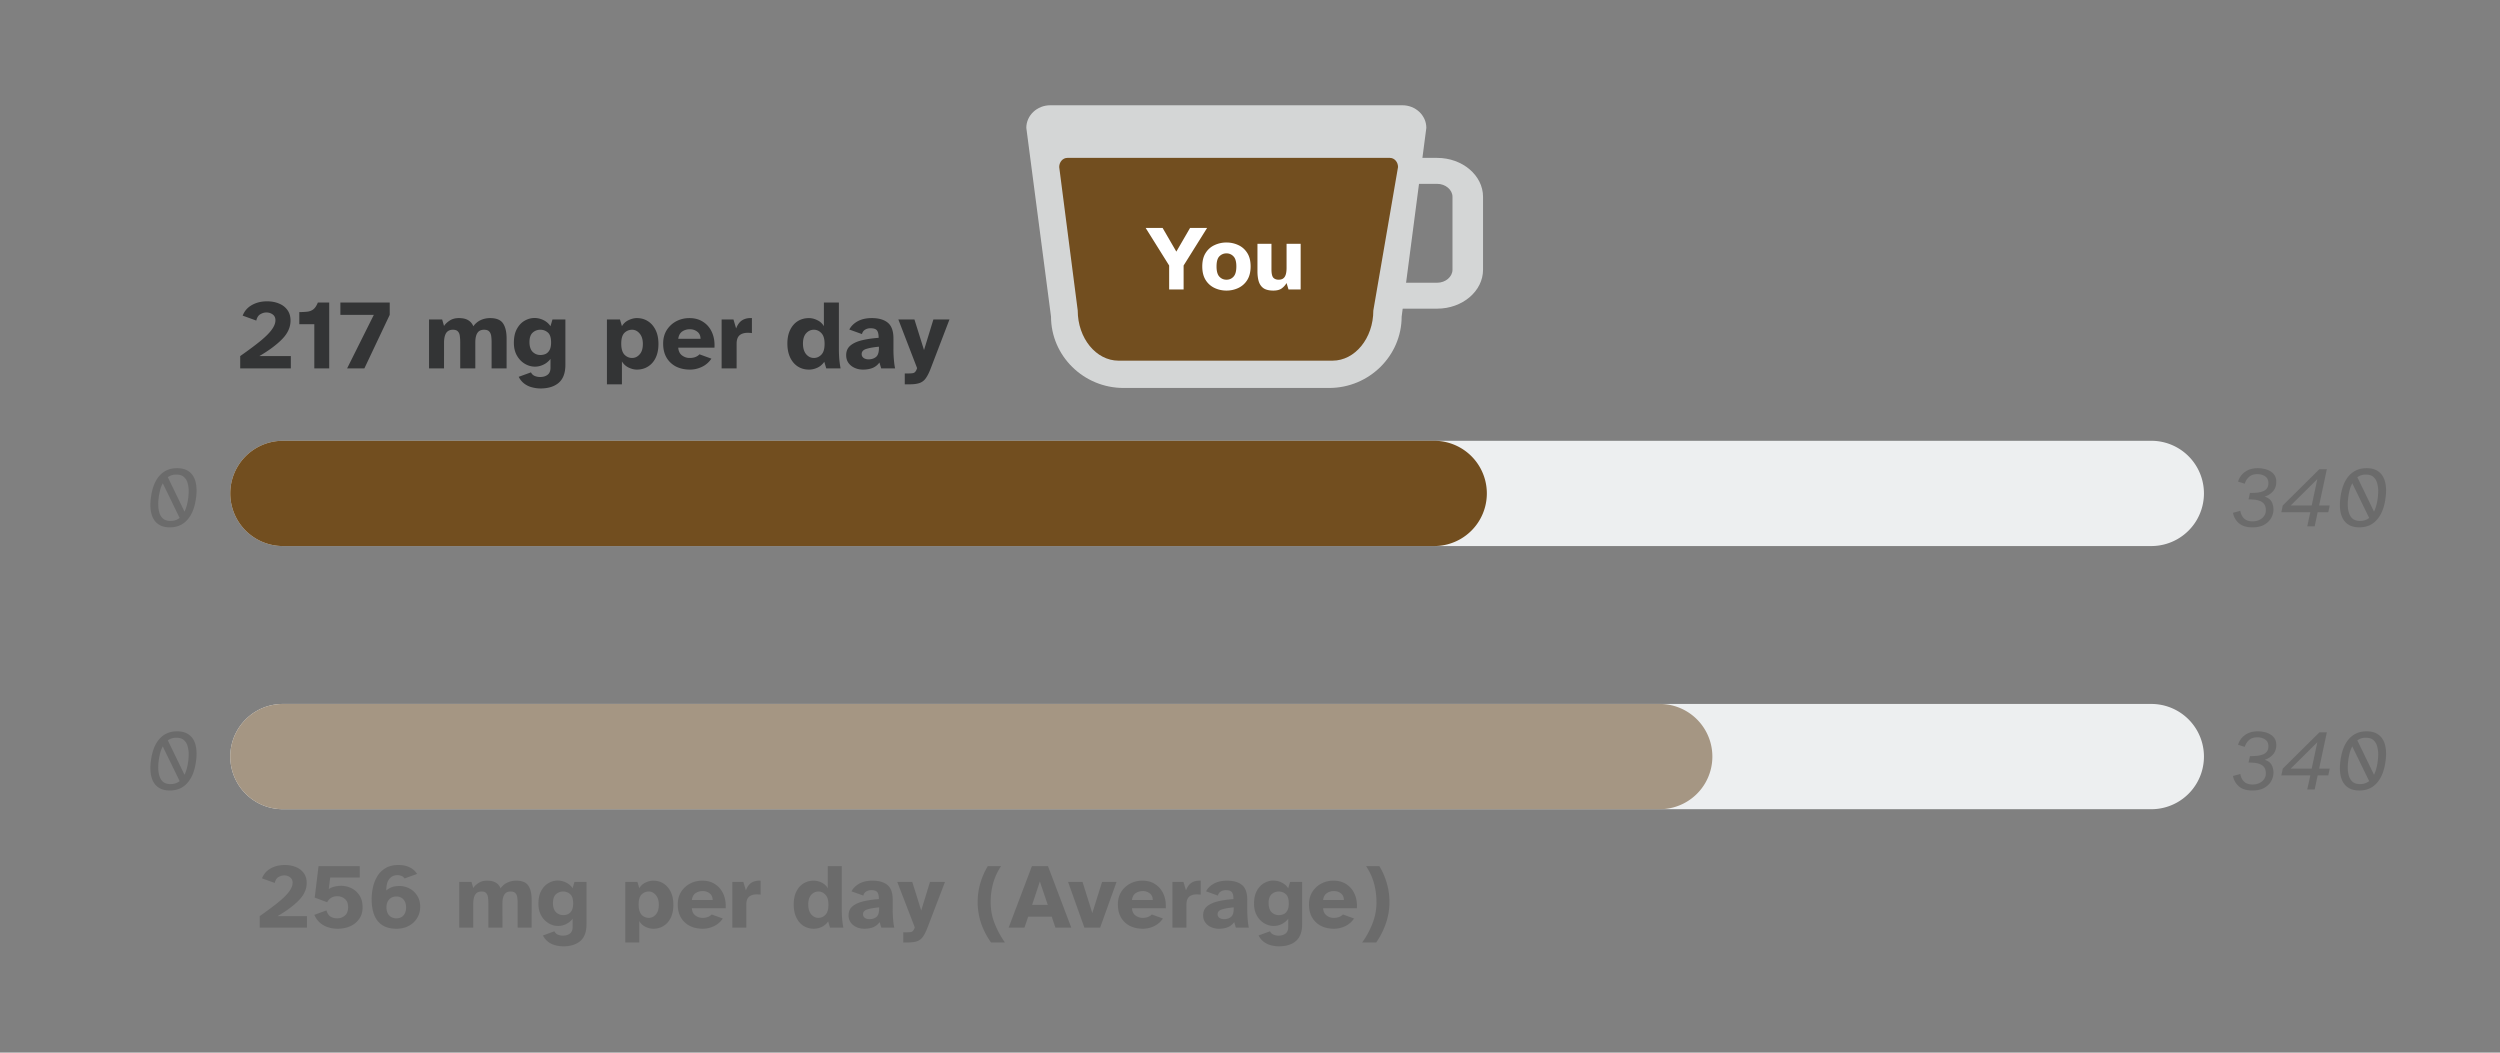 <svg width="380" height="160" fill="none" xmlns="http://www.w3.org/2000/svg"><rect width="100%" height="100%" fill="#808080" stroke="none"/><path d="M327 67H43a8 8 0 1 0 0 16h284a8 8 0 0 0 0-16zm0 40H43a8 8 0 0 0 0 16h284a8 8 0 0 0 0-16z" fill="#EDEFF0"/><path d="M252.28 107H43a8 8 0 0 0 0 16h209.28a8 8 0 0 0 0-16z" fill="#A59683"/><path d="M218 67H43a8 8 0 1 0 0 16h175a8 8 0 0 0 0-16z" fill="#724E1F"/><path fill-rule="evenodd" clip-rule="evenodd" d="M159.648 16c-2.014 0-3.648 1.538-3.648 3.434l3.755 28.696c0 5.963 4.958 10.84 11.016 10.84h31.264c6.058 0 11.015-4.877 11.015-10.84l3.753-28.696c0-1.896-1.63-3.434-3.646-3.434h-53.509z" fill="#D4D6D6"/><path fill-rule="evenodd" clip-rule="evenodd" d="M213 46.916h5.456c3.83 0 6.966-2.66 6.966-5.912v-11.09c0-3.253-3.136-5.914-6.966-5.914H213v3.945h5.456c1.26 0 2.322.902 2.322 1.97v11.09c0 1.068-1.063 1.97-2.322 1.97H213v3.941z" fill="#D4D6D6"/><path fill-rule="evenodd" clip-rule="evenodd" d="M162.226 24c-.677 0-1.226.625-1.226 1.39l2.815 21.81c0 4.2 2.784 7.62 6.205 7.62h32.523c3.42 0 6.202-3.42 6.202-7.62l3.755-21.81c0-.765-.55-1.39-1.227-1.39h-49.047z" fill="#724E1F"/><path d="M177.711 44v-3.64l-3.57-5.712h2.576l2.086 3.598 2.086-3.598h2.59l-3.57 5.712V44h-2.198zm8.716.168c-.644 0-1.246-.13-1.806-.392a3.183 3.183 0 0 1-1.358-1.204c-.346-.55-.518-1.24-.518-2.072 0-.84.172-1.526.518-2.058a3.092 3.092 0 0 1 1.358-1.19 4.218 4.218 0 0 1 1.806-.392c.634 0 1.232.131 1.792.392.56.252 1.012.65 1.358 1.19.345.532.518 1.218.518 2.058 0 .831-.173 1.522-.518 2.072a3.189 3.189 0 0 1-1.358 1.204 4.187 4.187 0 0 1-1.792.392zm0-1.652c.429 0 .784-.154 1.064-.462.289-.308.434-.826.434-1.554 0-.737-.15-1.25-.448-1.54a1.41 1.41 0 0 0-1.05-.448c-.42 0-.78.15-1.078.448-.29.29-.434.803-.434 1.54 0 .728.144 1.246.434 1.554.289.308.648.462 1.078.462zm7.115 1.652c-.616 0-1.101-.112-1.456-.336-.345-.233-.592-.569-.742-1.008-.14-.438-.21-.97-.21-1.596v-4.172h2.128v3.878c0 .635.094 1.06.28 1.274.196.206.467.308.812.308.42 0 .724-.14.91-.42.196-.28.294-.742.294-1.386v-3.654h2.142V44h-1.848l-.294-.98a2.664 2.664 0 0 1-.77.84c-.298.206-.714.308-1.246.308z" fill="#fff"/><path d="M36.51 56v-1.875c1.32-.93 2.37-1.715 3.15-2.355.78-.65 1.34-1.22 1.68-1.71.35-.49.526-.95.526-1.38 0-.39-.14-.685-.42-.885-.27-.2-.59-.3-.96-.3-.31 0-.615.09-.915.27-.3.17-.505.49-.615.96l-2.07-.75c.27-.7.735-1.235 1.395-1.605.66-.38 1.43-.57 2.31-.57.68 0 1.29.115 1.83.345.54.22.965.55 1.275.99.31.43.465.96.465 1.59 0 1.01-.425 1.95-1.275 2.82-.84.86-1.995 1.72-3.465 2.58h4.785V56H36.51zm11.265 0v-6.72h-2.28v-1.845c.53 0 .97-.025 1.32-.075.35-.06.64-.19.87-.39.24-.21.45-.54.63-.99h1.725V56h-2.265zm4.983 0l4.065-8.145h-5.085V45.98h7.5v1.875L55.383 56h-2.625zm12.455 0v-7.44h1.995l.285.99c.17-.28.45-.55.84-.81.39-.26.86-.39 1.41-.39.59 0 1.06.105 1.41.315.36.21.625.52.795.93.29-.41.655-.72 1.095-.93.45-.21.935-.315 1.455-.315.95 0 1.605.27 1.965.81.36.53.54 1.3.54 2.31V56h-2.28v-3.96c0-.35-.02-.67-.06-.96-.04-.29-.14-.52-.3-.69-.16-.18-.425-.27-.795-.27-.46 0-.795.165-1.005.495-.21.32-.315.805-.315 1.455V56h-2.295v-3.96c0-.35-.02-.67-.06-.96-.03-.29-.125-.52-.285-.69-.15-.18-.405-.27-.765-.27-.47 0-.815.17-1.035.51-.21.34-.315.835-.315 1.485V56h-2.28zm16.93 3.045a4.9 4.9 0 0 1-1.244-.165c-.42-.1-.81-.28-1.17-.54a2.925 2.925 0 0 1-.885-1.065l1.86-.675c.14.27.34.455.6.555.26.1.52.15.78.15.48 0 .865-.115 1.155-.345.29-.22.435-.575.435-1.065V54.56c-.32.4-.69.695-1.11.885-.41.19-.825.285-1.245.285-.54 0-1.055-.145-1.545-.435-.49-.29-.89-.705-1.2-1.245-.31-.54-.465-1.185-.465-1.935 0-.87.155-1.58.465-2.13.31-.56.705-.975 1.185-1.245.48-.27.975-.405 1.485-.405.47 0 .92.105 1.35.315.44.21.8.52 1.08.93l.3-1.02h1.965v6.885c0 1.24-.335 2.15-1.005 2.73-.67.58-1.6.87-2.79.87zm-.014-5.085c.3 0 .57-.055.81-.165.25-.12.45-.32.6-.6.15-.28.225-.66.225-1.14 0-.73-.165-1.235-.495-1.515-.32-.28-.7-.42-1.14-.42-.45 0-.84.15-1.17.45-.32.3-.48.775-.48 1.425 0 .66.16 1.155.48 1.485.33.32.72.48 1.17.48zm10.125 4.455V48.56h1.98l.3 1.02c.24-.41.575-.715 1.005-.915.44-.21.86-.315 1.26-.315.64 0 1.205.16 1.695.48.5.32.89.775 1.17 1.365.28.58.42 1.275.42 2.085s-.14 1.51-.42 2.1c-.28.58-.67 1.025-1.17 1.335-.49.31-1.055.465-1.695.465-.4 0-.82-.105-1.26-.315-.43-.21-.765-.52-1.005-.93v3.48h-2.28zm3.825-4.005c.44 0 .82-.18 1.14-.54.33-.36.495-.89.495-1.59 0-.68-.165-1.21-.495-1.59-.32-.38-.7-.57-1.14-.57-.45 0-.84.16-1.17.48-.32.32-.48.865-.48 1.635 0 .76.16 1.315.48 1.665.33.34.72.51 1.17.51zm8.8 1.77c-.8 0-1.51-.155-2.13-.465a3.571 3.571 0 0 1-1.44-1.365c-.34-.59-.51-1.295-.51-2.115 0-.79.18-1.475.54-2.055.37-.58.855-1.03 1.455-1.35.61-.32 1.275-.48 1.995-.48.82 0 1.52.195 2.1.585.59.38 1.035.91 1.335 1.59.3.67.425 1.445.375 2.325h-5.505c.04.52.23.91.57 1.17.35.26.735.39 1.155.39.35 0 .65-.05.9-.15.26-.11.46-.245.6-.405l1.815.66c-.39.57-.88.99-1.47 1.26-.58.27-1.175.405-1.785.405zm-1.785-4.68h3.39c-.01-.48-.175-.84-.495-1.08-.32-.25-.7-.375-1.14-.375-.43 0-.815.115-1.155.345-.33.23-.53.6-.6 1.11zm6.591 4.5v-7.44h1.8l.405 1.365c.23-.6.545-1.02.945-1.26.4-.24.885-.345 1.455-.315v2.28c-.12-.02-.225-.03-.315-.03-.09-.01-.19-.015-.3-.015-.55 0-.975.13-1.275.39-.29.26-.435.685-.435 1.275V56h-2.28zm13.281.18c-.64 0-1.21-.16-1.71-.48-.49-.32-.875-.775-1.155-1.365-.28-.6-.42-1.305-.42-2.115 0-.81.14-1.5.42-2.07.28-.58.665-1.025 1.155-1.335.5-.31 1.07-.465 1.71-.465.41 0 .83.105 1.26.315.43.2.765.505 1.005.915v-3.6h2.28v7.11c0 .37.015.81.045 1.32.04.51.11 1.04.21 1.59h-2.175l-.3-1.005c-.31.43-.675.735-1.095.915-.41.18-.82.27-1.23.27zm.735-1.77c.44 0 .82-.165 1.14-.495.33-.33.495-.88.495-1.65 0-.76-.165-1.305-.495-1.635-.32-.34-.7-.51-1.14-.51-.45 0-.84.18-1.17.54-.32.36-.48.88-.48 1.56 0 .69.16 1.23.48 1.62.33.38.72.57 1.17.57zm7.481 1.77c-.47 0-.9-.09-1.29-.27-.39-.18-.7-.43-.93-.75-.23-.33-.345-.72-.345-1.17 0-.61.21-1.095.63-1.455.43-.36 1.015-.63 1.755-.81.74-.18 1.59-.305 2.55-.375 0-.53-.085-.905-.255-1.125-.17-.22-.5-.33-.99-.33-.31 0-.585.075-.825.225-.23.14-.385.36-.465.66l-1.92-.69c.25-.5.665-.915 1.245-1.245.59-.33 1.31-.495 2.16-.495 1.06 0 1.875.235 2.445.705.57.47.855 1.27.855 2.4v1.635a19.25 19.25 0 0 0 .12 2.085c.04.33.085.605.135.825h-2.115l-.27-.9c-.28.39-.635.67-1.065.84-.42.16-.895.24-1.425.24zm.84-1.56c.45 0 .825-.12 1.125-.36.3-.24.45-.7.45-1.38v-.18c-.79.07-1.425.18-1.905.33-.48.14-.72.405-.72.795 0 .24.1.435.3.585.2.14.45.21.75.21zm5.501 3.795v-1.65h.45c.34 0 .595-.015.765-.045.17-.03.3-.105.39-.225.1-.11.19-.29.27-.54l-2.85-7.395h2.445l1.455 4.65 1.425-4.65h2.445l-2.85 7.44c-.24.63-.485 1.12-.735 1.47-.24.35-.55.595-.93.735s-.895.21-1.545.21h-.735z" fill="#333435"/><path d="M39.477 141v-1.75c1.232-.868 2.212-1.6 2.94-2.198.728-.606 1.25-1.138 1.568-1.596.326-.457.49-.886.49-1.288 0-.364-.131-.639-.392-.826a1.468 1.468 0 0 0-.896-.28c-.29 0-.574.084-.854.252-.28.159-.472.458-.574.896l-1.932-.7a2.847 2.847 0 0 1 1.302-1.498c.616-.354 1.334-.532 2.156-.532.634 0 1.204.108 1.708.322.504.206.9.514 1.19.924.289.402.434.896.434 1.484 0 .943-.397 1.82-1.19 2.632-.784.803-1.862 1.606-3.234 2.408h4.466V141h-7.182zm11.857.168c-.812 0-1.536-.177-2.17-.532a3.284 3.284 0 0 1-1.386-1.582l1.848-.672c.13.458.34.775.63.952.298.168.62.252.966.252.494 0 .9-.144 1.218-.434.317-.289.476-.704.476-1.246 0-.578-.168-1.003-.504-1.274a1.748 1.748 0 0 0-1.148-.406c-.691 0-1.204.304-1.54.91l-1.89-.7.588-4.788h6.258v1.736h-4.494l-.21 1.75c.214-.158.494-.28.84-.364a4.433 4.433 0 0 1 1.022-.126c.56 0 1.087.122 1.582.364.504.243.91.607 1.218 1.092.317.476.476 1.078.476 1.806 0 .71-.178 1.307-.532 1.792a3.252 3.252 0 0 1-1.386 1.106c-.57.243-1.19.364-1.862.364zm8.936 0c-.896 0-1.624-.186-2.184-.56-.55-.373-.957-.896-1.218-1.568-.252-.672-.378-1.446-.378-2.324 0-.672.075-1.32.224-1.946.15-.625.383-1.185.7-1.68a3.632 3.632 0 0 1 1.26-1.176c.513-.289 1.134-.434 1.862-.434.71 0 1.302.126 1.778.378.476.243.835.57 1.078.98l-1.904.686a.894.894 0 0 0-.434-.364 1.516 1.516 0 0 0-.658-.14c-.495 0-.9.192-1.218.574-.308.374-.462.962-.462 1.764.233-.214.509-.382.826-.504.327-.121.719-.182 1.176-.182.55 0 1.064.131 1.54.392.485.252.873.616 1.162 1.092.299.467.448 1.022.448 1.666 0 .644-.154 1.218-.462 1.722a3.261 3.261 0 0 1-1.274 1.19c-.541.29-1.162.434-1.862.434zm-.014-1.582c.457 0 .817-.149 1.078-.448.261-.308.392-.709.392-1.204 0-.494-.13-.896-.392-1.204-.261-.308-.625-.462-1.092-.462-.448 0-.812.15-1.092.448-.27.299-.406.7-.406 1.204s.135.91.406 1.218c.28.299.649.448 1.106.448zm9.55 1.414v-6.944h1.862l.266.924c.159-.261.42-.513.784-.756.364-.242.803-.364 1.316-.364.55 0 .99.098 1.316.294.336.196.583.486.742.868.27-.382.611-.672 1.022-.868.42-.196.873-.294 1.358-.294.887 0 1.498.252 1.834.756.336.495.504 1.214.504 2.156V141h-2.128v-3.696c0-.326-.019-.625-.056-.896-.037-.27-.13-.485-.28-.644-.15-.168-.397-.252-.742-.252-.43 0-.742.154-.938.462-.196.299-.294.752-.294 1.358V141H74.23v-3.696c0-.326-.019-.625-.056-.896-.028-.27-.117-.485-.266-.644-.14-.168-.378-.252-.714-.252-.439 0-.76.159-.966.476-.196.318-.294.78-.294 1.386V141h-2.128zm15.802 2.842c-.382 0-.77-.051-1.162-.154a3.05 3.05 0 0 1-1.092-.504 2.725 2.725 0 0 1-.826-.994l1.736-.63c.131.252.318.425.56.518.243.094.486.14.728.14.448 0 .808-.107 1.078-.322.271-.205.406-.536.406-.994v-1.246a2.795 2.795 0 0 1-1.036.826 2.73 2.73 0 0 1-1.162.266c-.504 0-.984-.135-1.442-.406a3.116 3.116 0 0 1-1.12-1.162c-.289-.504-.434-1.106-.434-1.806 0-.812.145-1.474.434-1.988.29-.522.658-.91 1.106-1.162.448-.252.91-.378 1.386-.378.44 0 .86.098 1.26.294.411.196.747.486 1.008.868l.28-.952h1.834v6.426c0 1.158-.312 2.007-.938 2.548-.625.542-1.493.812-2.604.812zm-.014-4.746c.28 0 .532-.051.756-.154.234-.112.42-.298.56-.56.14-.261.21-.616.21-1.064 0-.681-.154-1.152-.462-1.414a1.564 1.564 0 0 0-1.064-.392c-.42 0-.784.14-1.092.42-.298.28-.448.724-.448 1.33 0 .616.15 1.078.448 1.386.308.299.672.448 1.092.448zm9.45 4.158v-9.198h1.848l.28.952c.224-.382.537-.667.938-.854.411-.196.803-.294 1.176-.294.598 0 1.125.15 1.582.448.467.299.831.724 1.092 1.274.262.542.392 1.19.392 1.946s-.13 1.41-.392 1.96c-.261.542-.625.957-1.092 1.246-.457.29-.984.434-1.582.434-.373 0-.765-.098-1.176-.294a2.161 2.161 0 0 1-.938-.868v3.248h-2.128zm3.57-3.738c.411 0 .766-.168 1.064-.504.308-.336.462-.83.462-1.484 0-.634-.154-1.129-.462-1.484-.298-.354-.653-.532-1.064-.532-.42 0-.784.15-1.092.448-.298.299-.448.808-.448 1.526 0 .71.15 1.228.448 1.554a1.47 1.47 0 0 0 1.092.476zm8.214 1.652c-.747 0-1.409-.144-1.988-.434a3.33 3.33 0 0 1-1.344-1.274c-.317-.55-.476-1.208-.476-1.974 0-.737.168-1.376.504-1.918a3.595 3.595 0 0 1 1.358-1.26 3.954 3.954 0 0 1 1.862-.448c.765 0 1.419.182 1.96.546.551.355.966.85 1.246 1.484.28.626.397 1.349.35 2.17h-5.138c.037.486.215.85.532 1.092.327.243.686.364 1.078.364.327 0 .607-.046.84-.14.243-.102.429-.228.56-.378l1.694.616a3.318 3.318 0 0 1-1.372 1.176 3.908 3.908 0 0 1-1.666.378zm-1.666-4.368h3.164c-.009-.448-.163-.784-.462-1.008a1.679 1.679 0 0 0-1.064-.35c-.401 0-.761.108-1.078.322-.308.215-.495.56-.56 1.036zm6.152 4.2v-6.944h1.68l.378 1.274c.215-.56.509-.952.882-1.176.373-.224.826-.322 1.358-.294v2.128a1.897 1.897 0 0 0-.294-.028 2.632 2.632 0 0 0-.28-.014c-.513 0-.91.122-1.19.364-.271.243-.406.64-.406 1.19v3.5h-2.128zm12.395.168a2.895 2.895 0 0 1-1.596-.448c-.457-.298-.816-.723-1.078-1.274-.261-.56-.392-1.218-.392-1.974s.131-1.4.392-1.932c.262-.541.621-.956 1.078-1.246a2.97 2.97 0 0 1 1.596-.434c.383 0 .775.098 1.176.294.402.187.714.472.938.854v-3.36h2.128v6.636c0 .346.014.756.042 1.232.038.476.103.971.196 1.484h-2.03l-.28-.938c-.289.402-.63.686-1.022.854a2.832 2.832 0 0 1-1.148.252zm.686-1.652a1.43 1.43 0 0 0 1.064-.462c.308-.308.462-.821.462-1.54 0-.709-.154-1.218-.462-1.526-.298-.317-.653-.476-1.064-.476-.42 0-.784.168-1.092.504-.298.336-.448.822-.448 1.456 0 .644.15 1.148.448 1.512.308.355.672.532 1.092.532zm6.982 1.652c-.439 0-.84-.084-1.204-.252a2.156 2.156 0 0 1-.868-.7 1.86 1.86 0 0 1-.322-1.092c0-.569.196-1.022.588-1.358.401-.336.947-.588 1.638-.756a14.728 14.728 0 0 1 2.38-.35c0-.494-.079-.844-.238-1.05-.159-.205-.467-.308-.924-.308-.289 0-.546.07-.77.21-.215.131-.359.336-.434.616l-1.792-.644c.233-.466.621-.854 1.162-1.162.551-.308 1.223-.462 2.016-.462.989 0 1.75.22 2.282.658.532.439.798 1.186.798 2.24v1.526a17.61 17.61 0 0 0 .112 1.946c.037.308.079.565.126.77h-1.974l-.252-.84a2.197 2.197 0 0 1-.994.784c-.392.15-.835.224-1.33.224zm.784-1.456c.42 0 .77-.112 1.05-.336.28-.224.42-.653.42-1.288v-.168c-.737.066-1.33.168-1.778.308-.448.131-.672.378-.672.742 0 .224.093.406.28.546.187.131.42.196.7.196zm5.134 3.542v-1.54h.42c.318 0 .556-.014.714-.042a.554.554 0 0 0 .364-.21c.094-.102.178-.27.252-.504l-2.66-6.902h2.282l1.358 4.34 1.33-4.34h2.282l-2.66 6.944c-.224.588-.452 1.046-.686 1.372a1.774 1.774 0 0 1-.868.686c-.354.131-.835.196-1.442.196h-.686zm13.341 0a11.477 11.477 0 0 1-1.484-2.856 10.015 10.015 0 0 1-.546-3.318c0-.97.135-1.918.406-2.842a10.86 10.86 0 0 1 1.134-2.59h2.016a9.396 9.396 0 0 0-1.204 2.604 10.812 10.812 0 0 0-.378 2.884c0 1.158.21 2.254.63 3.29a13.67 13.67 0 0 0 1.54 2.828h-2.114zm2.677-2.254l3.542-9.352h2.436l3.542 9.352h-2.408l-.56-1.666h-3.584l-.56 1.666h-2.408zm3.57-3.458h2.38l-1.204-3.556-1.176 3.556zm7.943 3.458l-2.478-6.944h2.198l1.484 4.732 1.484-4.732h2.198L167.22 141h-2.394zm8.899.168c-.747 0-1.41-.144-1.988-.434a3.318 3.318 0 0 1-1.344-1.274c-.318-.55-.476-1.208-.476-1.974 0-.737.168-1.376.504-1.918a3.595 3.595 0 0 1 1.358-1.26 3.954 3.954 0 0 1 1.862-.448c.765 0 1.418.182 1.96.546.55.355.966.85 1.246 1.484.28.626.396 1.349.35 2.17h-5.138c.037.486.214.85.532 1.092.326.243.686.364 1.078.364.326 0 .606-.046.84-.14.242-.102.429-.228.56-.378l1.694.616a3.324 3.324 0 0 1-1.372 1.176 3.911 3.911 0 0 1-1.666.378zm-1.666-4.368h3.164c-.01-.448-.164-.784-.462-1.008a1.68 1.68 0 0 0-1.064-.35c-.402 0-.761.108-1.078.322-.308.215-.495.56-.56 1.036zm6.151 4.2v-6.944h1.68l.378 1.274c.215-.56.509-.952.882-1.176.374-.224.826-.322 1.358-.294v2.128a1.897 1.897 0 0 0-.294-.028 2.632 2.632 0 0 0-.28-.014c-.513 0-.91.122-1.19.364-.27.243-.406.64-.406 1.19v3.5h-2.128zm7.062.168c-.439 0-.84-.084-1.204-.252a2.149 2.149 0 0 1-.868-.7 1.86 1.86 0 0 1-.322-1.092c0-.569.196-1.022.588-1.358.401-.336.947-.588 1.638-.756.69-.168 1.484-.284 2.38-.35 0-.494-.08-.844-.238-1.05-.159-.205-.467-.308-.924-.308-.29 0-.546.07-.77.21-.215.131-.36.336-.434.616l-1.792-.644c.233-.466.62-.854 1.162-1.162.55-.308 1.222-.462 2.016-.462.989 0 1.75.22 2.282.658.532.439.798 1.186.798 2.24v1.526a17.61 17.61 0 0 0 .112 1.946c.037.308.079.565.126.77h-1.974l-.252-.84a2.202 2.202 0 0 1-.994.784c-.392.15-.836.224-1.33.224zm.784-1.456c.42 0 .77-.112 1.05-.336.28-.224.42-.653.42-1.288v-.168c-.738.066-1.33.168-1.778.308-.448.131-.672.378-.672.742 0 .224.093.406.28.546.186.131.42.196.7.196zm8.326 4.13c-.383 0-.77-.051-1.162-.154a3.05 3.05 0 0 1-1.092-.504 2.728 2.728 0 0 1-.826-.994l1.736-.63c.131.252.317.425.56.518.243.094.485.14.728.14.448 0 .807-.107 1.078-.322.271-.205.406-.536.406-.994v-1.246a2.798 2.798 0 0 1-1.036.826 2.73 2.73 0 0 1-1.162.266c-.504 0-.985-.135-1.442-.406a3.116 3.116 0 0 1-1.12-1.162c-.289-.504-.434-1.106-.434-1.806 0-.812.145-1.474.434-1.988.289-.522.658-.91 1.106-1.162.448-.252.91-.378 1.386-.378.439 0 .859.098 1.26.294.411.196.747.486 1.008.868l.28-.952h1.834v6.426c0 1.158-.313 2.007-.938 2.548-.625.542-1.493.812-2.604.812zm-.014-4.746c.28 0 .532-.051.756-.154.233-.112.42-.298.56-.56.14-.261.21-.616.21-1.064 0-.681-.154-1.152-.462-1.414a1.564 1.564 0 0 0-1.064-.392c-.42 0-.784.14-1.092.42-.299.28-.448.724-.448 1.33 0 .616.149 1.078.448 1.386.308.299.672.448 1.092.448zm8.409 2.072c-.746 0-1.409-.144-1.988-.434a3.33 3.33 0 0 1-1.344-1.274c-.317-.55-.476-1.208-.476-1.974 0-.737.168-1.376.504-1.918a3.603 3.603 0 0 1 1.358-1.26 3.957 3.957 0 0 1 1.862-.448c.766 0 1.419.182 1.96.546.551.355.966.85 1.246 1.484.28.626.397 1.349.35 2.17h-5.138c.038.486.215.85.532 1.092.327.243.686.364 1.078.364.327 0 .607-.046.84-.14.243-.102.43-.228.56-.378l1.694.616a3.318 3.318 0 0 1-1.372 1.176 3.904 3.904 0 0 1-1.666.378zm-1.666-4.368h3.164c-.009-.448-.163-.784-.462-1.008a1.677 1.677 0 0 0-1.064-.35c-.401 0-.76.108-1.078.322-.308.215-.494.56-.56 1.036zm5.942 6.454a12.874 12.874 0 0 0 1.54-2.828 8.67 8.67 0 0 0 .63-3.29c0-1.008-.126-1.969-.378-2.884a8.907 8.907 0 0 0-1.204-2.604h2.016c.495.803.873 1.666 1.134 2.59.271.924.406 1.872.406 2.842a9.796 9.796 0 0 1-.56 3.318 11.402 11.402 0 0 1-1.456 2.856h-2.128zM25.809 80.156c-.962 0-1.694-.294-2.197-.884-.502-.59-.754-1.434-.754-2.535 0-.33.026-.689.078-1.079.182-1.447.611-2.556 1.287-3.328.685-.78 1.582-1.17 2.691-1.17.971 0 1.708.295 2.21.884.503.58.754 1.426.754 2.535 0 .33-.026.69-.078 1.08-.182 1.438-.615 2.547-1.3 3.327-.676.78-1.573 1.17-2.69 1.17zm2.236-2.392c.278-.572.468-1.274.572-2.106.018-.156.03-.316.04-.48.017-.174.025-.347.025-.52 0-.417-.052-.816-.156-1.197a1.905 1.905 0 0 0-.559-.949c-.268-.251-.658-.377-1.17-.377-.494 0-.923.134-1.287.403l2.535 5.226zm-2.119 1.417c.538 0 .997-.151 1.378-.455l-2.56-5.265a4.396 4.396 0 0 0-.39.975c-.096.364-.174.771-.235 1.222l-.052.507c-.008.165-.013.33-.013.494 0 .46.057.88.17 1.261.112.382.303.69.571.923.278.225.655.338 1.131.338zm-.117 40.975c-.962 0-1.694-.295-2.197-.884-.502-.589-.754-1.434-.754-2.535 0-.329.026-.689.078-1.079.182-1.447.611-2.557 1.287-3.328.685-.78 1.582-1.17 2.691-1.17.971 0 1.708.295 2.21.884.503.581.754 1.426.754 2.535 0 .329-.026.689-.078 1.079-.182 1.439-.615 2.548-1.3 3.328-.676.78-1.573 1.17-2.69 1.17zm2.236-2.392c.278-.572.468-1.274.572-2.106.018-.156.03-.316.04-.481.017-.173.025-.347.025-.52 0-.416-.052-.815-.156-1.196a1.907 1.907 0 0 0-.559-.949c-.268-.251-.658-.377-1.17-.377-.494 0-.923.134-1.287.403l2.535 5.226zm-2.119 1.417c.538 0 .997-.152 1.378-.455l-2.56-5.265a4.384 4.384 0 0 0-.39.975c-.096.364-.174.771-.235 1.222l-.052.507a9.361 9.361 0 0 0-.013.494c0 .459.057.88.17 1.261.112.381.303.689.571.923.278.225.655.338 1.131.338zm316.441-39.025c-.875 0-1.56-.208-2.054-.624a2.677 2.677 0 0 1-.897-1.586l1.118-.299c.07.477.256.862.559 1.157.312.295.746.442 1.3.442.364 0 .698-.07 1.001-.208a1.8 1.8 0 0 0 .728-.585 1.42 1.42 0 0 0 .286-.884c0-.407-.086-.724-.26-.949a1.414 1.414 0 0 0-.663-.48 3.086 3.086 0 0 0-.858-.196 9.932 9.932 0 0 0-.845-.039l.208-.975c.347 0 .685-.013 1.014-.039.338-.035.642-.1.91-.195.269-.095.481-.242.637-.442.165-.208.247-.485.247-.832 0-.45-.164-.788-.494-1.014-.329-.225-.719-.338-1.17-.338-.528 0-.949.135-1.261.403-.303.26-.528.611-.676 1.053l-1.014-.325a2.726 2.726 0 0 1 1.053-1.469c.52-.381 1.175-.572 1.963-.572.33 0 .659.04.988.117.33.07.629.186.897.351.278.156.499.368.663.637.165.26.247.585.247.975 0 .58-.164 1.058-.494 1.43-.32.373-.741.646-1.261.82.503.164.85.42 1.04.766.191.347.286.737.286 1.17 0 .46-.117.897-.351 1.313-.234.416-.589.758-1.066 1.027-.468.26-1.061.39-1.781.39zm8.334-.156l.468-2.145h-4.407l.221-1.027 5.564-5.512h1.131l-1.17 5.512h1.612l-.221 1.027h-1.612L351.832 80h-1.131zm-2.509-3.172h3.185l.858-4.004-4.043 4.004zm10.423 3.328c-.962 0-1.694-.294-2.197-.884-.503-.59-.754-1.434-.754-2.535 0-.33.026-.689.078-1.079.182-1.447.611-2.556 1.287-3.328.685-.78 1.582-1.17 2.691-1.17.971 0 1.707.295 2.21.884.503.58.754 1.426.754 2.535 0 .33-.026.69-.078 1.08-.182 1.438-.615 2.547-1.3 3.327-.676.78-1.573 1.17-2.691 1.17zm2.236-2.392c.277-.572.468-1.274.572-2.106.017-.156.03-.316.039-.48.017-.174.026-.347.026-.52 0-.417-.052-.816-.156-1.197a1.903 1.903 0 0 0-.559-.949c-.269-.251-.659-.377-1.17-.377-.494 0-.923.134-1.287.403l2.535 5.226zm-2.119 1.417c.537 0 .997-.151 1.378-.455l-2.561-5.265a4.396 4.396 0 0 0-.39.975c-.095.364-.173.771-.234 1.222l-.052.507c-.009.165-.013.33-.013.494 0 .46.056.88.169 1.261.113.382.303.69.572.923.277.225.654.338 1.131.338zm-16.365 40.975c-.875 0-1.56-.208-2.054-.624a2.677 2.677 0 0 1-.897-1.586l1.118-.299c.07.477.256.862.559 1.157.312.295.746.442 1.3.442.364 0 .698-.069 1.001-.208.304-.139.546-.334.728-.585.191-.251.286-.546.286-.884 0-.407-.086-.724-.26-.949a1.414 1.414 0 0 0-.663-.481 3.086 3.086 0 0 0-.858-.195 9.932 9.932 0 0 0-.845-.039l.208-.975c.347 0 .685-.013 1.014-.039.338-.035.642-.1.91-.195.269-.095.481-.243.637-.442.165-.208.247-.485.247-.832 0-.451-.164-.789-.494-1.014-.329-.225-.719-.338-1.17-.338-.528 0-.949.134-1.261.403-.303.26-.528.611-.676 1.053l-1.014-.325a2.726 2.726 0 0 1 1.053-1.469c.52-.381 1.175-.572 1.963-.572.33 0 .659.039.988.117.33.069.629.186.897.351.278.156.499.368.663.637.165.26.247.585.247.975 0 .581-.164 1.057-.494 1.43-.32.373-.741.646-1.261.819.503.165.85.42 1.04.767.191.347.286.737.286 1.17 0 .459-.117.897-.351 1.313-.234.416-.589.758-1.066 1.027-.468.26-1.061.39-1.781.39zm8.334-.156l.468-2.145h-4.407l.221-1.027 5.564-5.512h1.131l-1.17 5.512h1.612l-.221 1.027h-1.612l-.455 2.145h-1.131zm-2.509-3.172h3.185l.858-4.004-4.043 4.004zm10.423 3.328c-.962 0-1.694-.295-2.197-.884-.503-.589-.754-1.434-.754-2.535 0-.329.026-.689.078-1.079.182-1.447.611-2.557 1.287-3.328.685-.78 1.582-1.17 2.691-1.17.971 0 1.707.295 2.21.884.503.581.754 1.426.754 2.535 0 .329-.026.689-.078 1.079-.182 1.439-.615 2.548-1.3 3.328-.676.78-1.573 1.17-2.691 1.17zm2.236-2.392c.277-.572.468-1.274.572-2.106.017-.156.03-.316.039-.481.017-.173.026-.347.026-.52 0-.416-.052-.815-.156-1.196a1.904 1.904 0 0 0-.559-.949c-.269-.251-.659-.377-1.17-.377-.494 0-.923.134-1.287.403l2.535 5.226zm-2.119 1.417c.537 0 .997-.152 1.378-.455l-2.561-5.265a4.384 4.384 0 0 0-.39.975c-.095.364-.173.771-.234 1.222l-.052.507a9.05 9.05 0 0 0-.013.494c0 .459.056.88.169 1.261.113.381.303.689.572.923.277.225.654.338 1.131.338z" fill="#6B6B6B"/></svg>